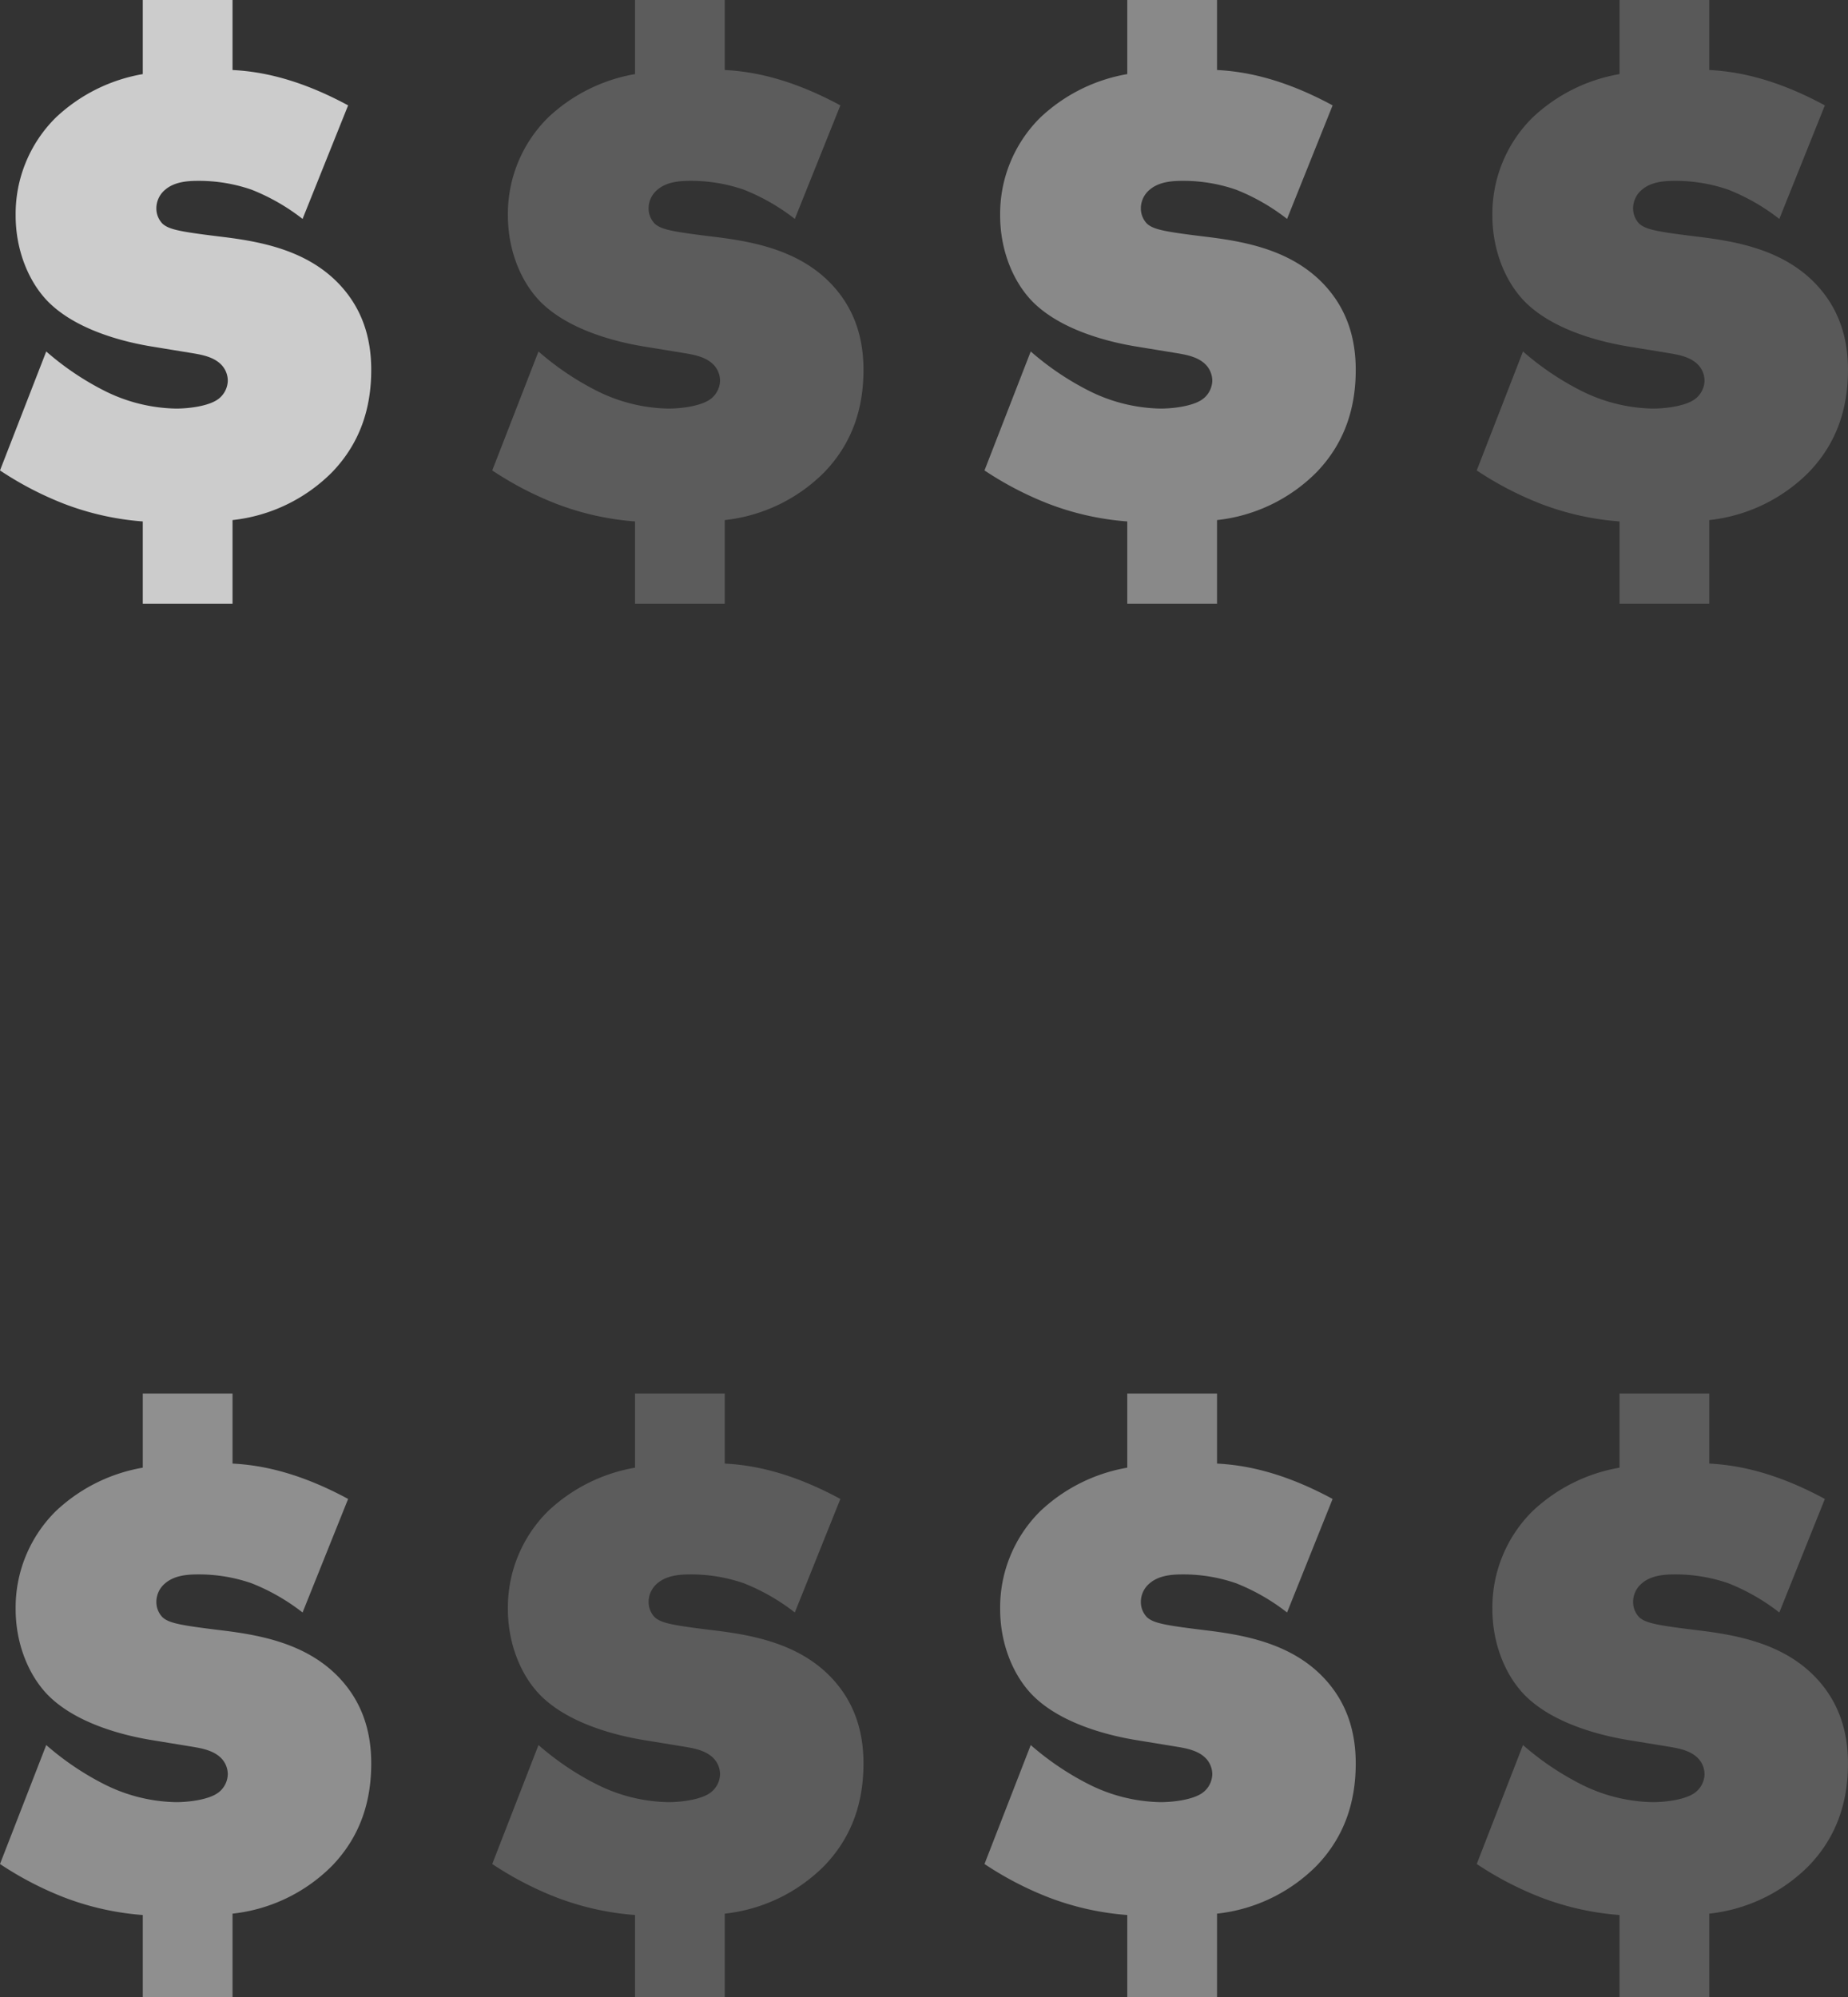 <svg xmlns="http://www.w3.org/2000/svg" width="375.901" height="406.329" viewBox="0 0 375.901 406.329">
  <rect x="0" y="0" width="375.901" height="406.329" fill="#333333" stroke="none"/>
  <g id="Group_215" data-name="Group 215" transform="translate(528 -3461.089)">
    <g id="Group_193" data-name="Group 193" transform="translate(-227.616 3461.089)" opacity="0.19">
      <path id="Path_18" data-name="Path 18" d="M1251.889,1048.187a57.192,57.192,0,0,0,11.617,7.883,33.686,33.686,0,0,0,14.8,3.735c2.351,0,6.085-.415,8.16-1.66a4.815,4.815,0,0,0,2.351-4.011,4.718,4.718,0,0,0-1.383-3.319c-1.521-1.522-3.872-1.937-5.394-2.213l-8.437-1.383c-6.086-.968-15.767-3.458-21.438-9.267-3.873-4.011-6.5-10.373-6.5-17.427a27.577,27.577,0,0,1,8.16-19.916,34.193,34.193,0,0,1,17.7-8.852V976.682h18.257v14.245c5.532.277,13.278,1.66,23.512,7.193l-9.266,23.1a41.683,41.683,0,0,0-10.373-5.947,32.7,32.7,0,0,0-10.788-1.8c-2.075,0-4.841.139-6.777,1.8a4.92,4.92,0,0,0-1.8,3.873,4.449,4.449,0,0,0,1.245,3.043c1.383,1.245,3.735,1.66,12.863,2.766,7.606.968,16.458,2.766,22.821,9.267,5.117,5.256,6.777,11.48,6.777,17.7,0,7.745-2.213,14.8-7.883,20.746a33.651,33.651,0,0,1-20.331,9.82V1099.5h-18.257v-16.735a56.387,56.387,0,0,1-16.044-3.6,68.086,68.086,0,0,1-13-6.777Z" transform="translate(-1242.483 -976.682)" fill="#fff"/>
    </g>
    <g id="Group_194" data-name="Group 194" transform="translate(-227.616 3744.6)" opacity="0.202">
      <path id="Path_18-2" data-name="Path 18" d="M1251.889,1048.187a57.192,57.192,0,0,0,11.617,7.883,33.686,33.686,0,0,0,14.8,3.735c2.351,0,6.085-.415,8.16-1.66a4.815,4.815,0,0,0,2.351-4.011,4.718,4.718,0,0,0-1.383-3.319c-1.521-1.522-3.872-1.937-5.394-2.213l-8.437-1.383c-6.086-.968-15.767-3.458-21.438-9.267-3.873-4.011-6.5-10.373-6.5-17.427a27.577,27.577,0,0,1,8.16-19.916,34.193,34.193,0,0,1,17.7-8.852V976.682h18.257v14.245c5.532.277,13.278,1.66,23.512,7.193l-9.266,23.1a41.683,41.683,0,0,0-10.373-5.947,32.7,32.7,0,0,0-10.788-1.8c-2.075,0-4.841.139-6.777,1.8a4.92,4.92,0,0,0-1.8,3.873,4.449,4.449,0,0,0,1.245,3.043c1.383,1.245,3.735,1.66,12.863,2.766,7.606.968,16.458,2.766,22.821,9.267,5.117,5.256,6.777,11.48,6.777,17.7,0,7.745-2.213,14.8-7.883,20.746a33.651,33.651,0,0,1-20.331,9.82V1099.5h-18.257v-16.735a56.387,56.387,0,0,1-16.044-3.6,68.086,68.086,0,0,1-13-6.777Z" transform="translate(-1242.483 -976.682)" fill="#fff"/>
    </g>
    <g id="Group_189" data-name="Group 189" transform="translate(-427.872 3461.089)" opacity="0.202">
      <path id="Path_18-3" data-name="Path 18" d="M1251.889,1048.187a57.192,57.192,0,0,0,11.617,7.883,33.686,33.686,0,0,0,14.8,3.735c2.351,0,6.085-.415,8.16-1.66a4.815,4.815,0,0,0,2.351-4.011,4.718,4.718,0,0,0-1.383-3.319c-1.521-1.522-3.872-1.937-5.394-2.213l-8.437-1.383c-6.086-.968-15.767-3.458-21.438-9.267-3.873-4.011-6.5-10.373-6.5-17.427a27.577,27.577,0,0,1,8.16-19.916,34.193,34.193,0,0,1,17.7-8.852V976.682h18.257v14.245c5.532.277,13.278,1.66,23.512,7.193l-9.266,23.1a41.683,41.683,0,0,0-10.373-5.947,32.7,32.7,0,0,0-10.788-1.8c-2.075,0-4.841.139-6.777,1.8a4.92,4.92,0,0,0-1.8,3.873,4.449,4.449,0,0,0,1.245,3.043c1.383,1.245,3.735,1.66,12.863,2.766,7.606.968,16.458,2.766,22.821,9.267,5.117,5.256,6.777,11.48,6.777,17.7,0,7.745-2.213,14.8-7.883,20.746a33.651,33.651,0,0,1-20.331,9.82V1099.5h-18.257v-16.735a56.387,56.387,0,0,1-16.044-3.6,68.086,68.086,0,0,1-13-6.777Z" transform="translate(-1242.483 -976.682)" fill="#fff"/>
    </g>
    <g id="Group_186" data-name="Group 186" transform="translate(-427.872 3744.6)" opacity="0.202">
      <path id="Path_18-4" data-name="Path 18" d="M1251.889,1048.187a57.192,57.192,0,0,0,11.617,7.883,33.686,33.686,0,0,0,14.8,3.735c2.351,0,6.085-.415,8.16-1.66a4.815,4.815,0,0,0,2.351-4.011,4.718,4.718,0,0,0-1.383-3.319c-1.521-1.522-3.872-1.937-5.394-2.213l-8.437-1.383c-6.086-.968-15.767-3.458-21.438-9.267-3.873-4.011-6.5-10.373-6.5-17.427a27.577,27.577,0,0,1,8.16-19.916,34.193,34.193,0,0,1,17.7-8.852V976.682h18.257v14.245c5.532.277,13.278,1.66,23.512,7.193l-9.266,23.1a41.683,41.683,0,0,0-10.373-5.947,32.7,32.7,0,0,0-10.788-1.8c-2.075,0-4.841.139-6.777,1.8a4.92,4.92,0,0,0-1.8,3.873,4.449,4.449,0,0,0,1.245,3.043c1.383,1.245,3.735,1.66,12.863,2.766,7.606.968,16.458,2.766,22.821,9.267,5.117,5.256,6.777,11.48,6.777,17.7,0,7.745-2.213,14.8-7.883,20.746a33.651,33.651,0,0,1-20.331,9.82V1099.5h-18.257v-16.735a56.387,56.387,0,0,1-16.044-3.6,68.086,68.086,0,0,1-13-6.777Z" transform="translate(-1242.483 -976.682)" fill="#fff"/>
    </g>
    <g id="Group_191" data-name="Group 191" transform="translate(-327.744 3461.089)" opacity="0.425">
      <path id="Path_18-5" data-name="Path 18" d="M1251.889,1048.187a57.192,57.192,0,0,0,11.617,7.883,33.686,33.686,0,0,0,14.8,3.735c2.351,0,6.085-.415,8.16-1.66a4.815,4.815,0,0,0,2.351-4.011,4.718,4.718,0,0,0-1.383-3.319c-1.521-1.522-3.872-1.937-5.394-2.213l-8.437-1.383c-6.086-.968-15.767-3.458-21.438-9.267-3.873-4.011-6.5-10.373-6.5-17.427a27.577,27.577,0,0,1,8.16-19.916,34.193,34.193,0,0,1,17.7-8.852V976.682h18.257v14.245c5.532.277,13.278,1.66,23.512,7.193l-9.266,23.1a41.683,41.683,0,0,0-10.373-5.947,32.7,32.7,0,0,0-10.788-1.8c-2.075,0-4.841.139-6.777,1.8a4.92,4.92,0,0,0-1.8,3.873,4.449,4.449,0,0,0,1.245,3.043c1.383,1.245,3.735,1.66,12.863,2.766,7.606.968,16.458,2.766,22.821,9.267,5.117,5.256,6.777,11.48,6.777,17.7,0,7.745-2.213,14.8-7.883,20.746a33.651,33.651,0,0,1-20.331,9.82V1099.5h-18.257v-16.735a56.387,56.387,0,0,1-16.044-3.6,68.086,68.086,0,0,1-13-6.777Z" transform="translate(-1242.483 -976.682)" fill="#fff"/>
    </g>
    <g id="Group_192" data-name="Group 192" transform="translate(-327.744 3744.6)" opacity="0.4">
      <path id="Path_18-6" data-name="Path 18" d="M1251.889,1048.187a57.192,57.192,0,0,0,11.617,7.883,33.686,33.686,0,0,0,14.8,3.735c2.351,0,6.085-.415,8.16-1.66a4.815,4.815,0,0,0,2.351-4.011,4.718,4.718,0,0,0-1.383-3.319c-1.521-1.522-3.872-1.937-5.394-2.213l-8.437-1.383c-6.086-.968-15.767-3.458-21.438-9.267-3.873-4.011-6.5-10.373-6.5-17.427a27.577,27.577,0,0,1,8.16-19.916,34.193,34.193,0,0,1,17.7-8.852V976.682h18.257v14.245c5.532.277,13.278,1.66,23.512,7.193l-9.266,23.1a41.683,41.683,0,0,0-10.373-5.947,32.7,32.7,0,0,0-10.788-1.8c-2.075,0-4.841.139-6.777,1.8a4.92,4.92,0,0,0-1.8,3.873,4.449,4.449,0,0,0,1.245,3.043c1.383,1.245,3.735,1.66,12.863,2.766,7.606.968,16.458,2.766,22.821,9.267,5.117,5.256,6.777,11.48,6.777,17.7,0,7.745-2.213,14.8-7.883,20.746a33.651,33.651,0,0,1-20.331,9.82V1099.5h-18.257v-16.735a56.387,56.387,0,0,1-16.044-3.6,68.086,68.086,0,0,1-13-6.777Z" transform="translate(-1242.483 -976.682)" fill="#fff"/>
    </g>
    <g id="Group_188" data-name="Group 188" transform="translate(-528 3461.089)" opacity="0.75">
      <path id="Path_18-7" data-name="Path 18" d="M1251.889,1048.187a57.192,57.192,0,0,0,11.617,7.883,33.686,33.686,0,0,0,14.8,3.735c2.351,0,6.085-.415,8.16-1.66a4.815,4.815,0,0,0,2.351-4.011,4.718,4.718,0,0,0-1.383-3.319c-1.521-1.522-3.872-1.937-5.394-2.213l-8.437-1.383c-6.086-.968-15.767-3.458-21.438-9.267-3.873-4.011-6.5-10.373-6.5-17.427a27.577,27.577,0,0,1,8.16-19.916,34.193,34.193,0,0,1,17.7-8.852V976.682h18.257v14.245c5.532.277,13.278,1.66,23.512,7.193l-9.266,23.1a41.683,41.683,0,0,0-10.373-5.947,32.7,32.7,0,0,0-10.788-1.8c-2.075,0-4.841.139-6.777,1.8a4.92,4.92,0,0,0-1.8,3.873,4.449,4.449,0,0,0,1.245,3.043c1.383,1.245,3.735,1.66,12.863,2.766,7.606.968,16.458,2.766,22.821,9.267,5.117,5.256,6.777,11.48,6.777,17.7,0,7.745-2.213,14.8-7.883,20.746a33.651,33.651,0,0,1-20.331,9.82V1099.5h-18.257v-16.735a56.387,56.387,0,0,1-16.044-3.6,68.086,68.086,0,0,1-13-6.777Z" transform="translate(-1242.483 -976.682)" fill="#fff"/>
    </g>
    <g id="Group_185" data-name="Group 185" transform="translate(-528 3744.6)" opacity="0.45">
      <path id="Path_18-8" data-name="Path 18" d="M1251.889,1048.187a57.192,57.192,0,0,0,11.617,7.883,33.686,33.686,0,0,0,14.8,3.735c2.351,0,6.085-.415,8.16-1.66a4.815,4.815,0,0,0,2.351-4.011,4.718,4.718,0,0,0-1.383-3.319c-1.521-1.522-3.872-1.937-5.394-2.213l-8.437-1.383c-6.086-.968-15.767-3.458-21.438-9.267-3.873-4.011-6.5-10.373-6.5-17.427a27.577,27.577,0,0,1,8.16-19.916,34.193,34.193,0,0,1,17.7-8.852V976.682h18.257v14.245c5.532.277,13.278,1.66,23.512,7.193l-9.266,23.1a41.683,41.683,0,0,0-10.373-5.947,32.7,32.7,0,0,0-10.788-1.8c-2.075,0-4.841.139-6.777,1.8a4.92,4.92,0,0,0-1.8,3.873,4.449,4.449,0,0,0,1.245,3.043c1.383,1.245,3.735,1.66,12.863,2.766,7.606.968,16.458,2.766,22.821,9.267,5.117,5.256,6.777,11.48,6.777,17.7,0,7.745-2.213,14.8-7.883,20.746a33.651,33.651,0,0,1-20.331,9.82V1099.5h-18.257v-16.735a56.387,56.387,0,0,1-16.044-3.6,68.086,68.086,0,0,1-13-6.777Z" transform="translate(-1242.483 -976.682)" fill="#fff"/>
    </g>
  </g>
</svg>
